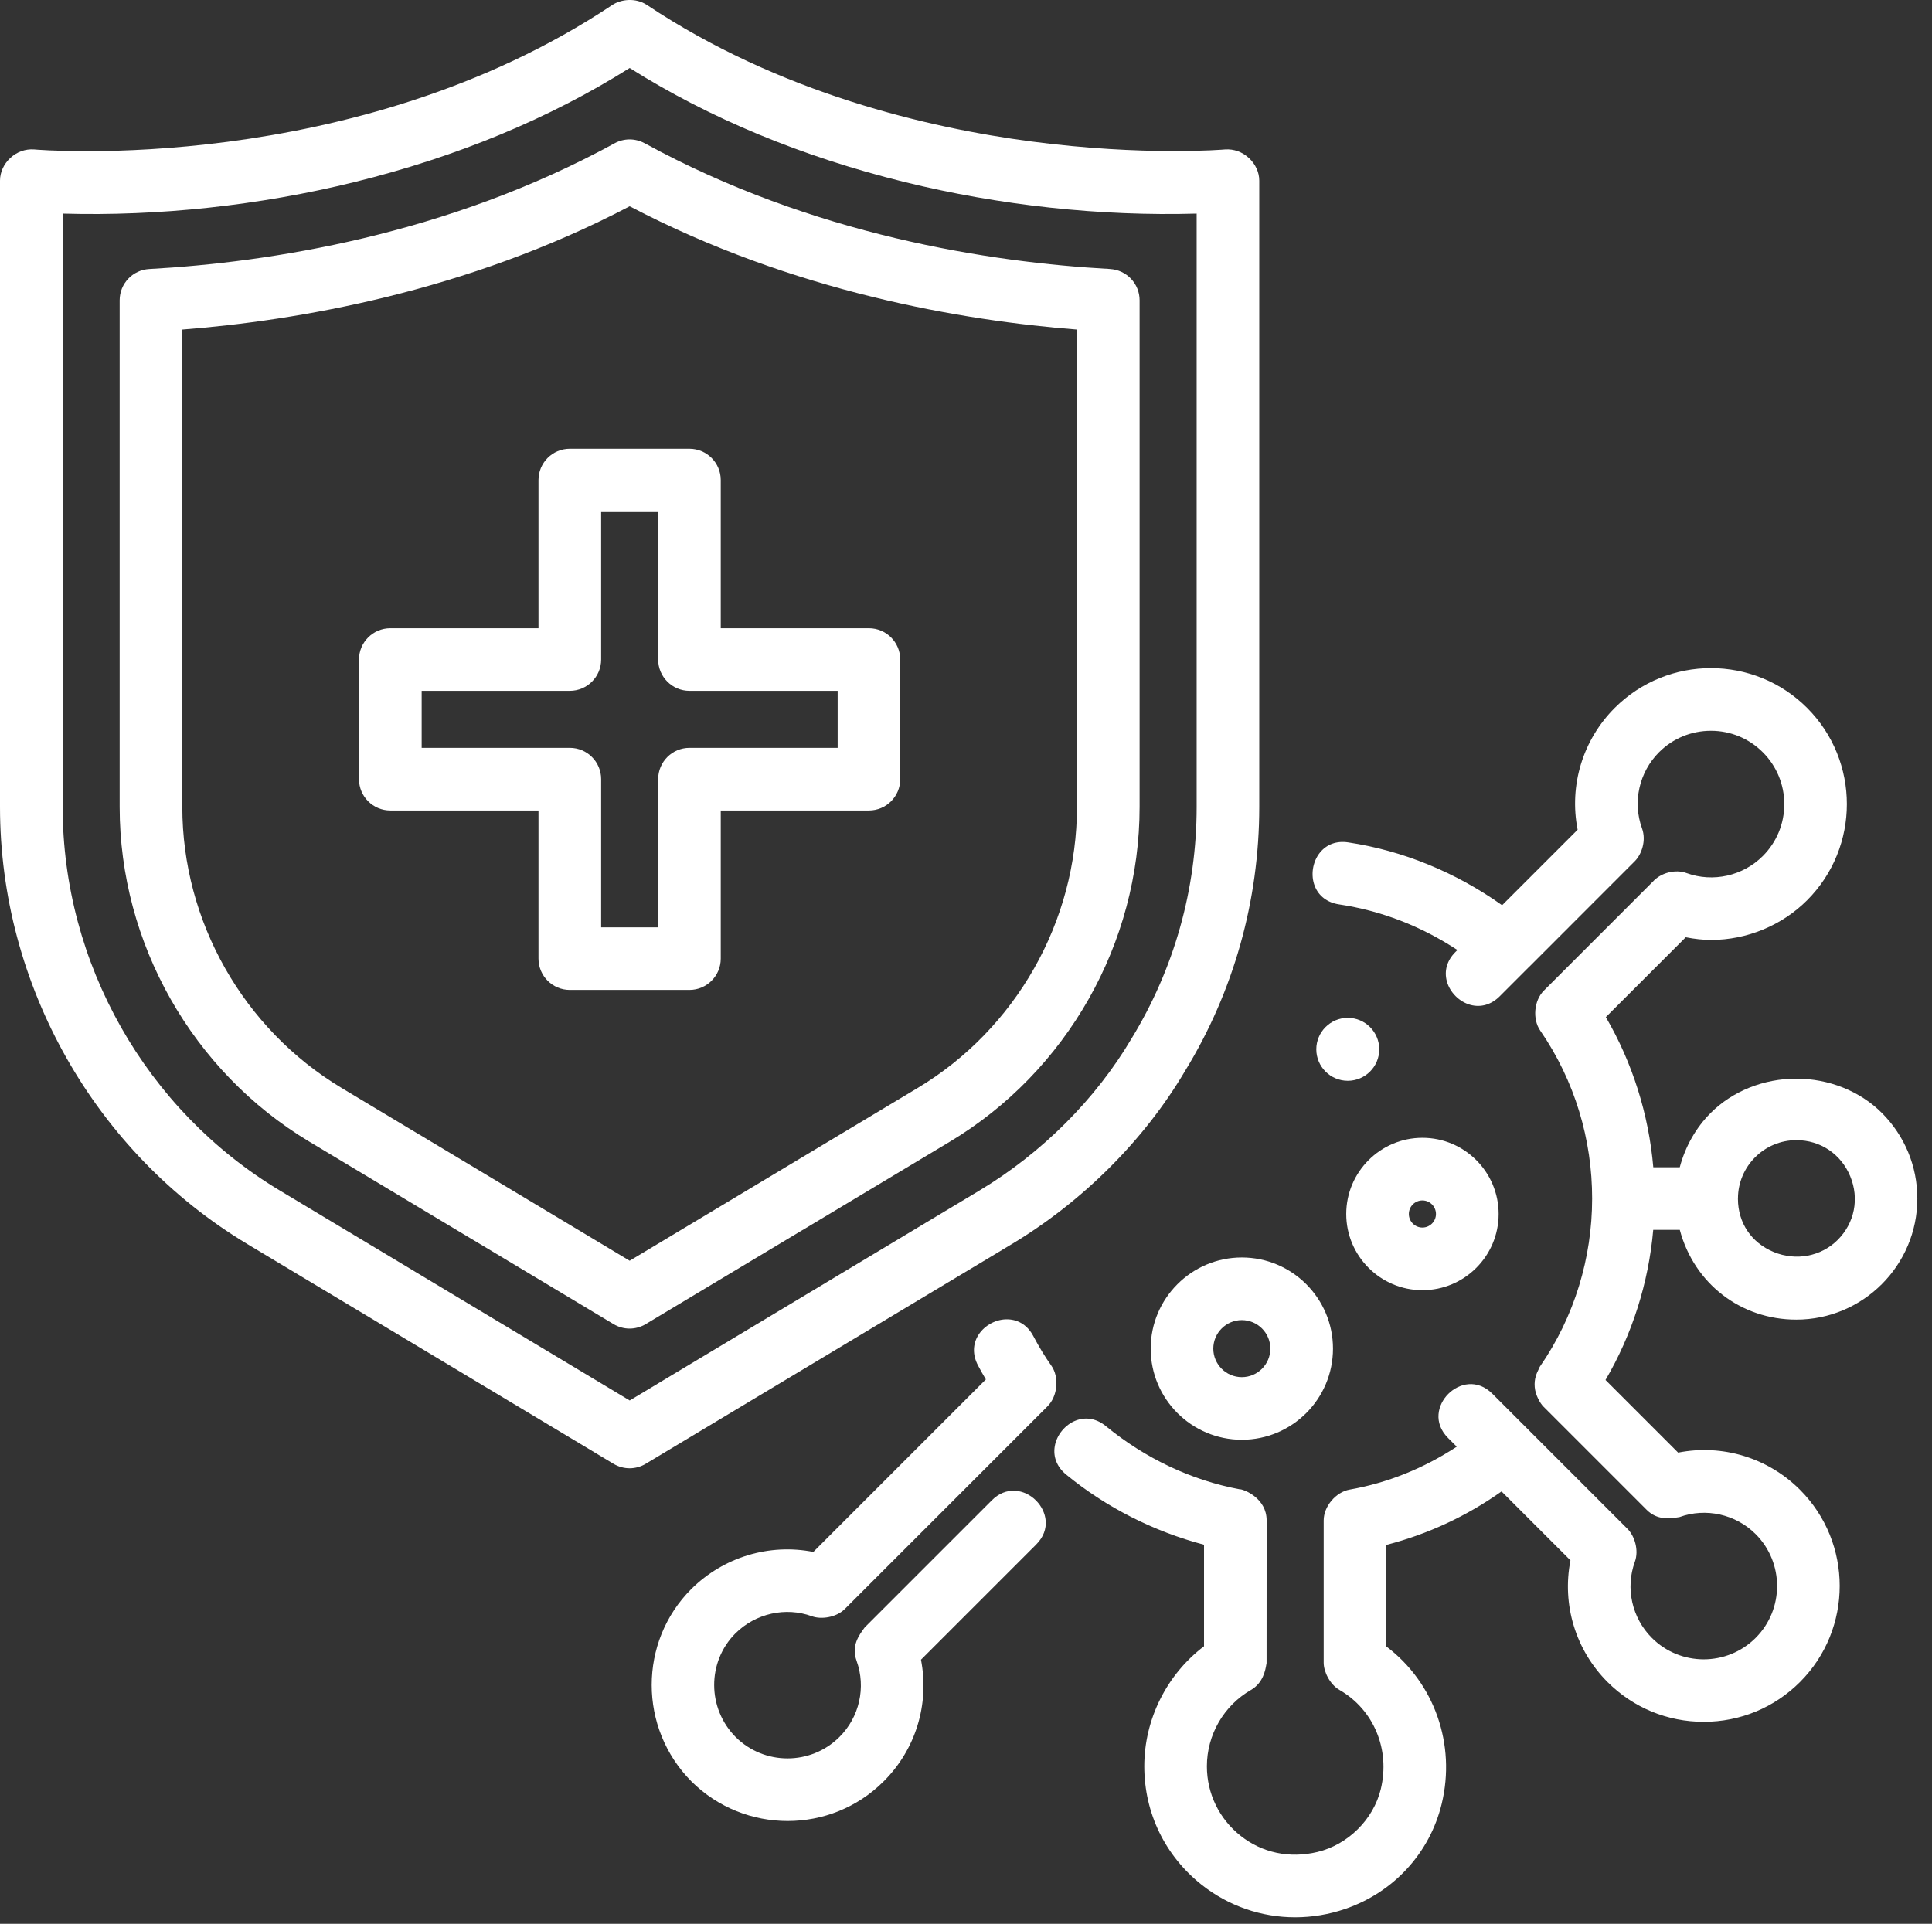 <?xml version="1.0" encoding="UTF-8"?>
<svg id="svg2205" xmlns="http://www.w3.org/2000/svg" viewBox="0 0 688.15 685.33">
  <rect x="0" y="0" width="688.15" height="685.33" fill="#333333" stroke="none"/>
  <defs>
    <style>
      .cls-1 {
        fill: #fff;
      }
    </style>
  </defs>
  <path class="cls-1" d="M395.37,95.83c-42.54-2.34-105.83-12.01-165.75-44.79-3.35-1.82-7.35-1.83-10.7,0-59.88,32.76-123.19,42.45-165.76,44.8-5.91.32-10.54,5.21-10.54,11.13v180.51c0,48.54,25.88,94.21,67.53,119.21l108.37,65c1.77,1.07,3.76,1.6,5.74,1.6s3.97-.53,5.74-1.6l108.37-65c41.66-24.99,67.54-70.67,67.54-119.21V106.98c0-5.91-4.63-10.81-10.54-11.14ZM383.6,117.41v170.07c0,40.74-21.73,79.09-56.71,100.08l-102.62,61.56-102.62-61.56c-34.98-20.99-56.71-59.33-56.71-100.08V117.41c40.62-3.17,101.06-13.37,159.34-43.92,58.28,30.55,118.72,40.75,159.34,43.92Z"/>
  <path class="cls-1" d="M422.15,381.43c17.26-28.18,26.38-60.67,26.38-93.94V64.35c0-2.94-1.33-5.86-3.66-8.03-2.36-2.2-5.38-3.29-8.5-3.08-.28.03-28.81,2.46-69.13-2.85-36.34-4.79-89.57-17.11-136.79-48.6-4.06-2.71-9.3-2.05-12.37,0C126.26,63.01,13.28,53.36,12.15,53.24c-3.14-.22-6.16.87-8.51,3.07-2.31,2.15-3.64,5.09-3.64,8.04v223.13c0,63.45,33.8,123.14,88.2,155.76l130.32,78.21c1.77,1.07,3.76,1.6,5.74,1.6,1.98,0,3.97-.53,5.74-1.6l130.32-78.21c25.36-15.22,47.32-37.17,61.83-61.81ZM426.23,76.1v211.39c0,29.17-8.02,57.68-23.18,82.46-12.75,21.62-32,40.86-54.2,54.17l-124.57,74.78-124.59-74.78c-47.73-28.62-77.37-80.97-77.37-136.63V76.1c34.17.99,70.1-2.89,103.94-11.23,36.53-9,69.5-22.67,98.02-40.64,28.45,17.93,61.36,31.59,97.8,40.59,33.9,8.37,69.9,12.27,104.16,11.28Z"/>
  <path class="cls-1" d="M191.8,171.02v52.78h-52.78c-6.15,0-11.15,5-11.15,11.15v42.62c0,6.15,5,11.15,11.15,11.15h52.78v52.78c0,6.15,5,11.15,11.15,11.15h42.62c6.15,0,11.15-5,11.15-11.15v-52.78h52.78c6.15,0,11.15-5,11.15-11.15v-42.62c0-6.15-5-11.15-11.15-11.15h-52.78v-52.78c0-6.15-5-11.15-11.15-11.15h-42.62c-6.15,0-11.15,5-11.15,11.15ZM245.58,246.1h52.78v20.31h-52.78c-6.15,0-11.15,5-11.15,11.15v52.78h-20.31v-52.78c0-6.15-5-11.15-11.15-11.15h-52.78v-20.31h52.78c6.15,0,11.15-5,11.15-11.15v-52.78h20.31v52.78c0,6.15,5,11.15,11.15,11.15Z"/>
  <path class="cls-1" d="M598.32,438.13c5.11,19.14,21.73,31.97,41.49,31.97,23.78,0,43.12-19.34,43.12-43.12,0-11.52-4.49-22.35-12.63-30.5-7.76-7.77-18.87-12.22-30.49-12.22s-22.72,4.45-30.49,12.22c-5.22,5.21-9.02,11.89-11.01,19.34h-9.43c-1.62-18.82-7.45-37.3-16.9-53.48l28.46-28.46c3.29.64,6.25.95,9.04.95,12.74,0,25.21-5.15,34.19-14.13,18.88-18.89,18.88-49.62,0-68.52-18.89-18.89-49.63-18.89-68.52,0-11.39,11.4-16.32,27.6-13.22,43.39l-26.9,26.9c-16.53-11.76-35.47-19.49-54.8-22.38-4.12-.64-7.71.67-10.12,3.68-2.59,3.24-3.32,8-1.81,11.85,1.41,3.6,4.49,5.92,8.66,6.55,15,2.25,29.18,7.72,42.15,16.26l-.71.71c-2.98,2.97-4.06,6.67-3.06,10.41,1.07,3.98,4.46,7.36,8.43,8.43,3.74,1,7.43-.09,10.4-3.06l10.43-10.44s.12-.08.19-.17l37.51-37.53c2.43-2.43,4.15-7.35,2.56-11.7-3.41-9.37-1.03-20,6.06-27.1,4.93-4.93,11.49-7.64,18.48-7.65h.01c6.99,0,13.55,2.72,18.48,7.65,4.93,4.93,7.65,11.5,7.65,18.49s-2.72,13.55-7.65,18.48c-7.1,7.09-17.74,9.47-27.11,6.08-4.02-1.49-9.23-.15-12.1,3.08l-38.79,38.8c-3.5,3.5-4.1,10.14-1.29,14.21,24.72,35.86,24.66,84-.15,119.78l-.06.11c-.09.24-.22.51-.37.82-.65,1.32-1.62,3.32-1.37,6.3.23,2.88,1.99,5.85,3.1,6.95l36.77,36.77c3.8,3.8,8.3,3.11,11.28,2.65l.43-.07c9.36-3.4,20.01-1.02,27.11,6.07,10.19,10.19,10.19,26.78,0,36.97-10.2,10.19-26.79,10.19-36.97,0-7.1-7.1-9.48-17.73-6.06-27.1,1.52-4.18-.12-9.23-2.59-11.71l-48.15-48.15c-5.38-5.38-11.92-3.74-15.71.05-3.8,3.8-5.44,10.34-.06,15.72l3.08,3.08c-11.86,7.77-24.69,12.91-38.14,15.28-4.93.87-9.26,6-9.26,10.98v50.72c0,3.1,2.15,7.67,5.62,9.67,12.23,7.04,18.14,21.23,14.72,35.33-2.62,10.81-11.7,19.81-22.58,22.4-9.94,2.36-19.65.32-27.35-5.77-7.63-6.03-12.01-15.05-12.01-24.76,0-11.21,6.02-21.63,15.71-27.2,4.35-2.5,5.14-7.19,5.44-8.96.04-.25.08-.45.11-.58l.02-50.85c0-7.9-7.91-10.86-9.1-11.04l-.49-.06v.02c-17.14-3.2-33.61-10.97-47.66-22.49-3.24-2.67-7.01-3.39-10.63-2.04-3.86,1.45-6.92,5.16-7.59,9.23-.63,3.82.81,7.39,4.07,10.06,14.17,11.63,31.14,20.26,49.1,24.98v36.17c-13.33,10.11-21.28,26.08-21.28,42.76s7.45,31.94,20.45,42.22c9.63,7.61,21.35,11.57,33.3,11.57,5.99,0,12.05-1,17.93-3.02,17.22-5.94,30.02-19.91,34.25-37.38,5.14-21.17-2.59-43.15-19.72-56.08v-36.17c14.73-3.79,28.54-10.2,41.04-19.05l24.55,24.55c-3.09,15.79,1.84,31.99,13.22,43.36,9.13,9.13,21.29,14.16,34.25,14.16h.04c12.95-.01,25.1-5.04,34.23-14.16,18.88-18.88,18.88-49.62,0-68.52-11.4-11.39-27.6-16.32-43.39-13.22l-25.87-25.87c9.48-16.14,15.35-34.61,17-53.48h9.44ZM619.04,426.9c.03-11.43,9.36-20.73,20.8-20.73,8.55,0,15.89,4.92,19.18,12.85,3.29,7.95,1.58,16.64-4.46,22.68-5.9,5.9-14.84,7.59-22.8,4.31-7.94-3.28-12.7-10.37-12.73-18.89,0-.03.02-.08,0-.22Z"/>
  <path class="cls-1" d="M289.18,575.76c3.22,1.19,8.62.53,11.76-2.61l72.16-72.16c3.64-3.64,4.27-10.44,1.33-14.55-2.24-3.15-4.31-6.56-6.34-10.41-1.95-3.73-5.15-5.87-9.01-6.03-4.12-.19-8.37,2.06-10.57,5.54-2.07,3.27-2.13,7.12-.18,10.84.93,1.79,1.9,3.46,2.82,5.02l-61.45,61.45c-15.73-3.09-31.96,1.83-43.46,13.2-18.83,18.82-18.82,49.57.03,68.54,9.47,9.41,21.88,14.11,34.28,14.11s24.77-4.7,34.17-14.1c11.43-11.33,16.39-27.52,13.32-43.36l41.01-41.01c5.38-5.38,3.74-11.92-.05-15.71-2.06-2.06-4.68-3.29-7.37-3.46-3.05-.2-5.93.98-8.35,3.4l-45.27,45.27c-2.16,2.93-4.84,6.58-2.9,11.94,3.4,9.42,1,20.06-6.13,27.11-10.18,10.15-26.75,10.16-36.94.02-10.19-10.24-10.22-26.82-.08-36.95,7.19-7.12,17.87-9.5,27.21-6.09Z"/>
  <path class="cls-1" d="M480.06,362.6c-6.18,0-11.21,5.03-11.21,11.21s5.03,11.21,11.21,11.21,11.21-5.03,11.21-11.21-5.03-11.21-11.21-11.21Z"/>
  <path class="cls-1" d="M442.33,447.96c-17.9,0-32.47,14.56-32.47,32.47s14.56,32.46,32.47,32.46,32.46-14.56,32.46-32.46-14.56-32.47-32.46-32.47ZM452.48,480.43c0,5.6-4.56,10.16-10.16,10.16s-10.16-4.56-10.16-10.16,4.56-10.16,10.16-10.16,10.16,4.56,10.16,10.16Z"/>
  <path class="cls-1" d="M479.51,432.47c0,14.96,12.17,27.14,27.14,27.14s27.14-12.17,27.14-27.14-12.17-27.14-27.14-27.14-27.14,12.17-27.14,27.14ZM501.81,432.47c0-2.66,2.17-4.83,4.83-4.83s4.83,2.17,4.83,4.83-2.17,4.83-4.83,4.83-4.83-2.17-4.83-4.83Z"/>
</svg>
